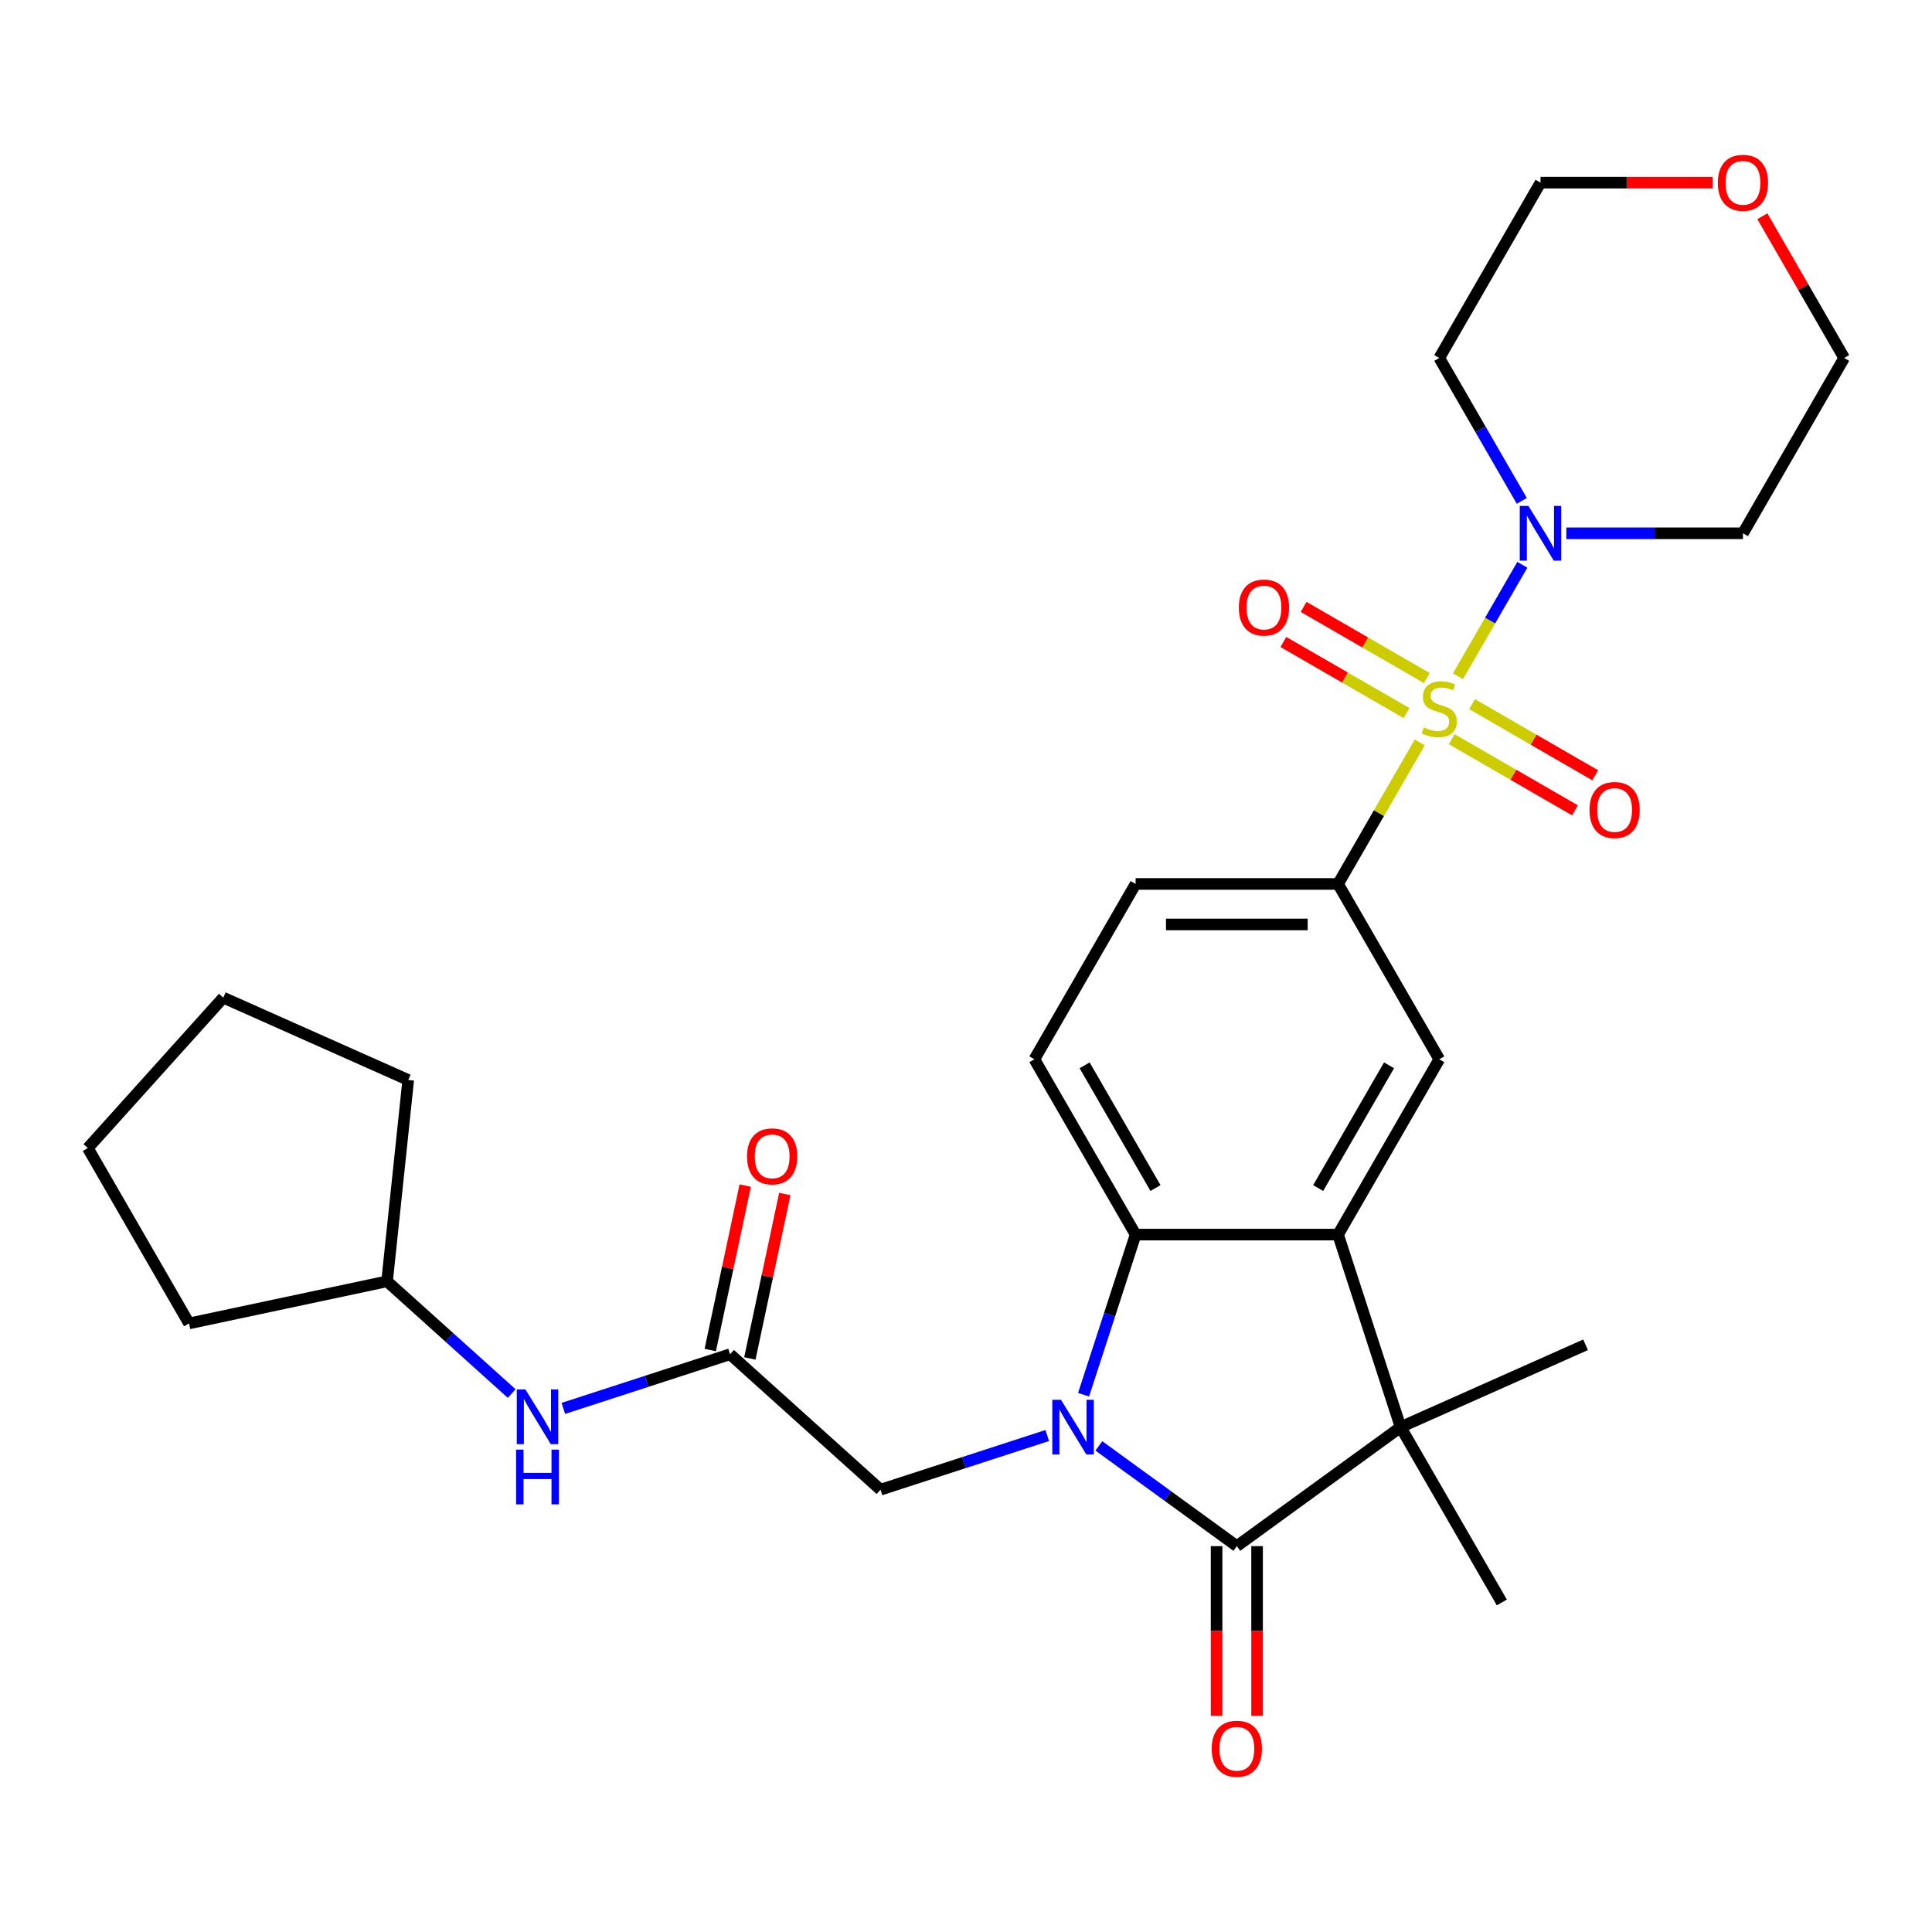 <?xml version='1.0' encoding='iso-8859-1'?>
<svg version='1.1' baseProfile='full'
              xmlns='http://www.w3.org/2000/svg'
                      xmlns:rdkit='http://www.rdkit.org/xml'
                      xmlns:xlink='http://www.w3.org/1999/xlink'
                  xml:space='preserve'
width='1000px' height='1000px' viewBox='0 0 1000 1000'>
<!-- END OF HEADER -->
<rect style='opacity:1.0;fill:#FFFFFF;stroke:none' width='1000' height='1000' x='0' y='0'> </rect>
<path class='bond-5' d='M 754.635,350.041 L 771.295,321.185' style='fill:none;fill-rule:evenodd;stroke:#CCCC00;stroke-width:6px;stroke-linecap:butt;stroke-linejoin:miter;stroke-opacity:1' />
<path class='bond-5' d='M 771.295,321.185 L 787.955,292.328' style='fill:none;fill-rule:evenodd;stroke:#0000FF;stroke-width:6px;stroke-linecap:butt;stroke-linejoin:miter;stroke-opacity:1' />
<path class='bond-6' d='M 734.867,384.28 L 713.722,420.905' style='fill:none;fill-rule:evenodd;stroke:#CCCC00;stroke-width:6px;stroke-linecap:butt;stroke-linejoin:miter;stroke-opacity:1' />
<path class='bond-6' d='M 713.722,420.905 L 692.577,457.529' style='fill:none;fill-rule:evenodd;stroke:#000000;stroke-width:6px;stroke-linecap:butt;stroke-linejoin:miter;stroke-opacity:1' />
<path class='bond-11' d='M 751.431,382.61 L 783.314,401.018' style='fill:none;fill-rule:evenodd;stroke:#CCCC00;stroke-width:6px;stroke-linecap:butt;stroke-linejoin:miter;stroke-opacity:1' />
<path class='bond-11' d='M 783.314,401.018 L 815.198,419.426' style='fill:none;fill-rule:evenodd;stroke:#FF0000;stroke-width:6px;stroke-linecap:butt;stroke-linejoin:miter;stroke-opacity:1' />
<path class='bond-11' d='M 761.91,364.461 L 793.793,382.868' style='fill:none;fill-rule:evenodd;stroke:#CCCC00;stroke-width:6px;stroke-linecap:butt;stroke-linejoin:miter;stroke-opacity:1' />
<path class='bond-11' d='M 793.793,382.868 L 825.677,401.276' style='fill:none;fill-rule:evenodd;stroke:#FF0000;stroke-width:6px;stroke-linecap:butt;stroke-linejoin:miter;stroke-opacity:1' />
<path class='bond-12' d='M 738.51,350.951 L 706.627,332.543' style='fill:none;fill-rule:evenodd;stroke:#CCCC00;stroke-width:6px;stroke-linecap:butt;stroke-linejoin:miter;stroke-opacity:1' />
<path class='bond-12' d='M 706.627,332.543 L 674.743,314.135' style='fill:none;fill-rule:evenodd;stroke:#FF0000;stroke-width:6px;stroke-linecap:butt;stroke-linejoin:miter;stroke-opacity:1' />
<path class='bond-12' d='M 728.031,369.101 L 696.148,350.693' style='fill:none;fill-rule:evenodd;stroke:#CCCC00;stroke-width:6px;stroke-linecap:butt;stroke-linejoin:miter;stroke-opacity:1' />
<path class='bond-12' d='M 696.148,350.693 L 664.264,332.285' style='fill:none;fill-rule:evenodd;stroke:#FF0000;stroke-width:6px;stroke-linecap:butt;stroke-linejoin:miter;stroke-opacity:1' />
<path class='bond-0' d='M 560.86,721.906 L 574.325,680.466' style='fill:none;fill-rule:evenodd;stroke:#0000FF;stroke-width:6px;stroke-linecap:butt;stroke-linejoin:miter;stroke-opacity:1' />
<path class='bond-0' d='M 574.325,680.466 L 587.789,639.026' style='fill:none;fill-rule:evenodd;stroke:#000000;stroke-width:6px;stroke-linecap:butt;stroke-linejoin:miter;stroke-opacity:1' />
<path class='bond-8' d='M 542.048,743.026 L 498.899,757.046' style='fill:none;fill-rule:evenodd;stroke:#0000FF;stroke-width:6px;stroke-linecap:butt;stroke-linejoin:miter;stroke-opacity:1' />
<path class='bond-8' d='M 498.899,757.046 L 455.749,771.066' style='fill:none;fill-rule:evenodd;stroke:#000000;stroke-width:6px;stroke-linecap:butt;stroke-linejoin:miter;stroke-opacity:1' />
<path class='bond-31' d='M 568.768,748.392 L 604.475,774.335' style='fill:none;fill-rule:evenodd;stroke:#0000FF;stroke-width:6px;stroke-linecap:butt;stroke-linejoin:miter;stroke-opacity:1' />
<path class='bond-31' d='M 604.475,774.335 L 640.183,800.278' style='fill:none;fill-rule:evenodd;stroke:#000000;stroke-width:6px;stroke-linecap:butt;stroke-linejoin:miter;stroke-opacity:1' />
<path class='bond-1' d='M 640.183,800.278 L 724.958,738.685' style='fill:none;fill-rule:evenodd;stroke:#000000;stroke-width:6px;stroke-linecap:butt;stroke-linejoin:miter;stroke-opacity:1' />
<path class='bond-13' d='M 629.704,800.278 L 629.704,844.202' style='fill:none;fill-rule:evenodd;stroke:#000000;stroke-width:6px;stroke-linecap:butt;stroke-linejoin:miter;stroke-opacity:1' />
<path class='bond-13' d='M 629.704,844.202 L 629.704,888.126' style='fill:none;fill-rule:evenodd;stroke:#FF0000;stroke-width:6px;stroke-linecap:butt;stroke-linejoin:miter;stroke-opacity:1' />
<path class='bond-13' d='M 650.662,800.278 L 650.662,844.202' style='fill:none;fill-rule:evenodd;stroke:#000000;stroke-width:6px;stroke-linecap:butt;stroke-linejoin:miter;stroke-opacity:1' />
<path class='bond-13' d='M 650.662,844.202 L 650.662,888.126' style='fill:none;fill-rule:evenodd;stroke:#FF0000;stroke-width:6px;stroke-linecap:butt;stroke-linejoin:miter;stroke-opacity:1' />
<path class='bond-2' d='M 692.577,639.026 L 744.97,548.278' style='fill:none;fill-rule:evenodd;stroke:#000000;stroke-width:6px;stroke-linecap:butt;stroke-linejoin:miter;stroke-opacity:1' />
<path class='bond-2' d='M 682.286,614.935 L 718.962,551.411' style='fill:none;fill-rule:evenodd;stroke:#000000;stroke-width:6px;stroke-linecap:butt;stroke-linejoin:miter;stroke-opacity:1' />
<path class='bond-3' d='M 692.577,639.026 L 724.958,738.685' style='fill:none;fill-rule:evenodd;stroke:#000000;stroke-width:6px;stroke-linecap:butt;stroke-linejoin:miter;stroke-opacity:1' />
<path class='bond-30' d='M 692.577,639.026 L 587.789,639.026' style='fill:none;fill-rule:evenodd;stroke:#000000;stroke-width:6px;stroke-linecap:butt;stroke-linejoin:miter;stroke-opacity:1' />
<path class='bond-20' d='M 724.958,738.685 L 820.686,696.064' style='fill:none;fill-rule:evenodd;stroke:#000000;stroke-width:6px;stroke-linecap:butt;stroke-linejoin:miter;stroke-opacity:1' />
<path class='bond-21' d='M 724.958,738.685 L 777.352,829.434' style='fill:none;fill-rule:evenodd;stroke:#000000;stroke-width:6px;stroke-linecap:butt;stroke-linejoin:miter;stroke-opacity:1' />
<path class='bond-4' d='M 587.789,639.026 L 535.395,548.278' style='fill:none;fill-rule:evenodd;stroke:#000000;stroke-width:6px;stroke-linecap:butt;stroke-linejoin:miter;stroke-opacity:1' />
<path class='bond-4' d='M 598.08,614.935 L 561.404,551.411' style='fill:none;fill-rule:evenodd;stroke:#000000;stroke-width:6px;stroke-linecap:butt;stroke-linejoin:miter;stroke-opacity:1' />
<path class='bond-18' d='M 787.676,259.252 L 766.323,222.268' style='fill:none;fill-rule:evenodd;stroke:#0000FF;stroke-width:6px;stroke-linecap:butt;stroke-linejoin:miter;stroke-opacity:1' />
<path class='bond-18' d='M 766.323,222.268 L 744.97,185.283' style='fill:none;fill-rule:evenodd;stroke:#000000;stroke-width:6px;stroke-linecap:butt;stroke-linejoin:miter;stroke-opacity:1' />
<path class='bond-19' d='M 810.724,276.032 L 856.438,276.032' style='fill:none;fill-rule:evenodd;stroke:#0000FF;stroke-width:6px;stroke-linecap:butt;stroke-linejoin:miter;stroke-opacity:1' />
<path class='bond-19' d='M 856.438,276.032 L 902.152,276.032' style='fill:none;fill-rule:evenodd;stroke:#000000;stroke-width:6px;stroke-linecap:butt;stroke-linejoin:miter;stroke-opacity:1' />
<path class='bond-7' d='M 692.577,457.529 L 744.97,548.278' style='fill:none;fill-rule:evenodd;stroke:#000000;stroke-width:6px;stroke-linecap:butt;stroke-linejoin:miter;stroke-opacity:1' />
<path class='bond-15' d='M 692.577,457.529 L 587.789,457.529' style='fill:none;fill-rule:evenodd;stroke:#000000;stroke-width:6px;stroke-linecap:butt;stroke-linejoin:miter;stroke-opacity:1' />
<path class='bond-15' d='M 676.859,478.487 L 603.507,478.487' style='fill:none;fill-rule:evenodd;stroke:#000000;stroke-width:6px;stroke-linecap:butt;stroke-linejoin:miter;stroke-opacity:1' />
<path class='bond-9' d='M 455.749,771.066 L 377.877,700.95' style='fill:none;fill-rule:evenodd;stroke:#000000;stroke-width:6px;stroke-linecap:butt;stroke-linejoin:miter;stroke-opacity:1' />
<path class='bond-14' d='M 377.877,700.95 L 334.727,714.97' style='fill:none;fill-rule:evenodd;stroke:#000000;stroke-width:6px;stroke-linecap:butt;stroke-linejoin:miter;stroke-opacity:1' />
<path class='bond-14' d='M 334.727,714.97 L 291.578,728.99' style='fill:none;fill-rule:evenodd;stroke:#0000FF;stroke-width:6px;stroke-linecap:butt;stroke-linejoin:miter;stroke-opacity:1' />
<path class='bond-16' d='M 388.127,703.129 L 397.173,660.57' style='fill:none;fill-rule:evenodd;stroke:#000000;stroke-width:6px;stroke-linecap:butt;stroke-linejoin:miter;stroke-opacity:1' />
<path class='bond-16' d='M 397.173,660.57 L 406.219,618.011' style='fill:none;fill-rule:evenodd;stroke:#FF0000;stroke-width:6px;stroke-linecap:butt;stroke-linejoin:miter;stroke-opacity:1' />
<path class='bond-16' d='M 367.627,698.771 L 376.673,656.212' style='fill:none;fill-rule:evenodd;stroke:#000000;stroke-width:6px;stroke-linecap:butt;stroke-linejoin:miter;stroke-opacity:1' />
<path class='bond-16' d='M 376.673,656.212 L 385.72,613.653' style='fill:none;fill-rule:evenodd;stroke:#FF0000;stroke-width:6px;stroke-linecap:butt;stroke-linejoin:miter;stroke-opacity:1' />
<path class='bond-10' d='M 535.395,548.278 L 587.789,457.529' style='fill:none;fill-rule:evenodd;stroke:#000000;stroke-width:6px;stroke-linecap:butt;stroke-linejoin:miter;stroke-opacity:1' />
<path class='bond-22' d='M 264.859,721.302 L 232.602,692.258' style='fill:none;fill-rule:evenodd;stroke:#0000FF;stroke-width:6px;stroke-linecap:butt;stroke-linejoin:miter;stroke-opacity:1' />
<path class='bond-22' d='M 232.602,692.258 L 200.346,663.214' style='fill:none;fill-rule:evenodd;stroke:#000000;stroke-width:6px;stroke-linecap:butt;stroke-linejoin:miter;stroke-opacity:1' />
<path class='bond-17' d='M 912.186,111.914 L 933.366,148.599' style='fill:none;fill-rule:evenodd;stroke:#FF0000;stroke-width:6px;stroke-linecap:butt;stroke-linejoin:miter;stroke-opacity:1' />
<path class='bond-17' d='M 933.366,148.599 L 954.545,185.283' style='fill:none;fill-rule:evenodd;stroke:#000000;stroke-width:6px;stroke-linecap:butt;stroke-linejoin:miter;stroke-opacity:1' />
<path class='bond-29' d='M 886.532,94.535 L 841.948,94.535' style='fill:none;fill-rule:evenodd;stroke:#FF0000;stroke-width:6px;stroke-linecap:butt;stroke-linejoin:miter;stroke-opacity:1' />
<path class='bond-29' d='M 841.948,94.535 L 797.364,94.535' style='fill:none;fill-rule:evenodd;stroke:#000000;stroke-width:6px;stroke-linecap:butt;stroke-linejoin:miter;stroke-opacity:1' />
<path class='bond-24' d='M 744.97,185.283 L 797.364,94.535' style='fill:none;fill-rule:evenodd;stroke:#000000;stroke-width:6px;stroke-linecap:butt;stroke-linejoin:miter;stroke-opacity:1' />
<path class='bond-23' d='M 902.152,276.032 L 954.545,185.283' style='fill:none;fill-rule:evenodd;stroke:#000000;stroke-width:6px;stroke-linecap:butt;stroke-linejoin:miter;stroke-opacity:1' />
<path class='bond-25' d='M 200.346,663.214 L 97.848,685.001' style='fill:none;fill-rule:evenodd;stroke:#000000;stroke-width:6px;stroke-linecap:butt;stroke-linejoin:miter;stroke-opacity:1' />
<path class='bond-26' d='M 200.346,663.214 L 211.299,559.001' style='fill:none;fill-rule:evenodd;stroke:#000000;stroke-width:6px;stroke-linecap:butt;stroke-linejoin:miter;stroke-opacity:1' />
<path class='bond-27' d='M 97.848,685.001 L 45.455,594.252' style='fill:none;fill-rule:evenodd;stroke:#000000;stroke-width:6px;stroke-linecap:butt;stroke-linejoin:miter;stroke-opacity:1' />
<path class='bond-28' d='M 211.299,559.001 L 115.571,516.38' style='fill:none;fill-rule:evenodd;stroke:#000000;stroke-width:6px;stroke-linecap:butt;stroke-linejoin:miter;stroke-opacity:1' />
<path class='bond-32' d='M 45.455,594.252 L 115.571,516.38' style='fill:none;fill-rule:evenodd;stroke:#000000;stroke-width:6px;stroke-linecap:butt;stroke-linejoin:miter;stroke-opacity:1' />
<path  class='atom-0' d='M 736.97 376.501
Q 737.29 376.621, 738.61 377.181
Q 739.93 377.741, 741.37 378.101
Q 742.85 378.421, 744.29 378.421
Q 746.97 378.421, 748.53 377.141
Q 750.09 375.821, 750.09 373.541
Q 750.09 371.981, 749.29 371.021
Q 748.53 370.061, 747.33 369.541
Q 746.13 369.021, 744.13 368.421
Q 741.61 367.661, 740.09 366.941
Q 738.61 366.221, 737.53 364.701
Q 736.49 363.181, 736.49 360.621
Q 736.49 357.061, 738.89 354.861
Q 741.33 352.661, 746.13 352.661
Q 749.41 352.661, 753.13 354.221
L 752.21 357.301
Q 748.81 355.901, 746.25 355.901
Q 743.49 355.901, 741.97 357.061
Q 740.45 358.181, 740.49 360.141
Q 740.49 361.661, 741.25 362.581
Q 742.05 363.501, 743.17 364.021
Q 744.33 364.541, 746.25 365.141
Q 748.81 365.941, 750.33 366.741
Q 751.85 367.541, 752.93 369.181
Q 754.05 370.781, 754.05 373.541
Q 754.05 377.461, 751.41 379.581
Q 748.81 381.661, 744.45 381.661
Q 741.93 381.661, 740.01 381.101
Q 738.13 380.581, 735.89 379.661
L 736.97 376.501
' fill='#CCCC00'/>
<path  class='atom-1' d='M 549.148 724.525
L 558.428 739.525
Q 559.348 741.005, 560.828 743.685
Q 562.308 746.365, 562.388 746.525
L 562.388 724.525
L 566.148 724.525
L 566.148 752.845
L 562.268 752.845
L 552.308 736.445
Q 551.148 734.525, 549.908 732.325
Q 548.708 730.125, 548.348 729.445
L 548.348 752.845
L 544.668 752.845
L 544.668 724.525
L 549.148 724.525
' fill='#0000FF'/>
<path  class='atom-6' d='M 791.104 261.872
L 800.384 276.872
Q 801.304 278.352, 802.784 281.032
Q 804.264 283.712, 804.344 283.872
L 804.344 261.872
L 808.104 261.872
L 808.104 290.192
L 804.224 290.192
L 794.264 273.792
Q 793.104 271.872, 791.864 269.672
Q 790.664 267.472, 790.304 266.792
L 790.304 290.192
L 786.624 290.192
L 786.624 261.872
L 791.104 261.872
' fill='#0000FF'/>
<path  class='atom-12' d='M 822.719 419.254
Q 822.719 412.454, 826.079 408.654
Q 829.439 404.854, 835.719 404.854
Q 841.999 404.854, 845.359 408.654
Q 848.719 412.454, 848.719 419.254
Q 848.719 426.134, 845.319 430.054
Q 841.919 433.934, 835.719 433.934
Q 829.479 433.934, 826.079 430.054
Q 822.719 426.174, 822.719 419.254
M 835.719 430.734
Q 840.039 430.734, 842.359 427.854
Q 844.719 424.934, 844.719 419.254
Q 844.719 413.694, 842.359 410.894
Q 840.039 408.054, 835.719 408.054
Q 831.399 408.054, 829.039 410.854
Q 826.719 413.654, 826.719 419.254
Q 826.719 424.974, 829.039 427.854
Q 831.399 430.734, 835.719 430.734
' fill='#FF0000'/>
<path  class='atom-13' d='M 641.222 314.467
Q 641.222 307.667, 644.582 303.867
Q 647.942 300.067, 654.222 300.067
Q 660.502 300.067, 663.862 303.867
Q 667.222 307.667, 667.222 314.467
Q 667.222 321.347, 663.822 325.267
Q 660.422 329.147, 654.222 329.147
Q 647.982 329.147, 644.582 325.267
Q 641.222 321.387, 641.222 314.467
M 654.222 325.947
Q 658.542 325.947, 660.862 323.067
Q 663.222 320.147, 663.222 314.467
Q 663.222 308.907, 660.862 306.107
Q 658.542 303.267, 654.222 303.267
Q 649.902 303.267, 647.542 306.067
Q 645.222 308.867, 645.222 314.467
Q 645.222 320.187, 647.542 323.067
Q 649.902 325.947, 654.222 325.947
' fill='#FF0000'/>
<path  class='atom-14' d='M 627.183 905.145
Q 627.183 898.345, 630.543 894.545
Q 633.903 890.745, 640.183 890.745
Q 646.463 890.745, 649.823 894.545
Q 653.183 898.345, 653.183 905.145
Q 653.183 912.025, 649.783 915.945
Q 646.383 919.825, 640.183 919.825
Q 633.943 919.825, 630.543 915.945
Q 627.183 912.065, 627.183 905.145
M 640.183 916.625
Q 644.503 916.625, 646.823 913.745
Q 649.183 910.825, 649.183 905.145
Q 649.183 899.585, 646.823 896.785
Q 644.503 893.945, 640.183 893.945
Q 635.863 893.945, 633.503 896.745
Q 631.183 899.545, 631.183 905.145
Q 631.183 910.865, 633.503 913.745
Q 635.863 916.625, 640.183 916.625
' fill='#FF0000'/>
<path  class='atom-15' d='M 271.958 719.171
L 281.238 734.171
Q 282.158 735.651, 283.638 738.331
Q 285.118 741.011, 285.198 741.171
L 285.198 719.171
L 288.958 719.171
L 288.958 747.491
L 285.078 747.491
L 275.118 731.091
Q 273.958 729.171, 272.718 726.971
Q 271.518 724.771, 271.158 724.091
L 271.158 747.491
L 267.478 747.491
L 267.478 719.171
L 271.958 719.171
' fill='#0000FF'/>
<path  class='atom-15' d='M 267.138 750.323
L 270.978 750.323
L 270.978 762.363
L 285.458 762.363
L 285.458 750.323
L 289.298 750.323
L 289.298 778.643
L 285.458 778.643
L 285.458 765.563
L 270.978 765.563
L 270.978 778.643
L 267.138 778.643
L 267.138 750.323
' fill='#0000FF'/>
<path  class='atom-17' d='M 386.664 598.532
Q 386.664 591.732, 390.024 587.932
Q 393.384 584.132, 399.664 584.132
Q 405.944 584.132, 409.304 587.932
Q 412.664 591.732, 412.664 598.532
Q 412.664 605.412, 409.264 609.332
Q 405.864 613.212, 399.664 613.212
Q 393.424 613.212, 390.024 609.332
Q 386.664 605.452, 386.664 598.532
M 399.664 610.012
Q 403.984 610.012, 406.304 607.132
Q 408.664 604.212, 408.664 598.532
Q 408.664 592.972, 406.304 590.172
Q 403.984 587.332, 399.664 587.332
Q 395.344 587.332, 392.984 590.132
Q 390.664 592.932, 390.664 598.532
Q 390.664 604.252, 392.984 607.132
Q 395.344 610.012, 399.664 610.012
' fill='#FF0000'/>
<path  class='atom-18' d='M 889.152 94.615
Q 889.152 87.815, 892.512 84.015
Q 895.872 80.215, 902.152 80.215
Q 908.432 80.215, 911.792 84.015
Q 915.152 87.815, 915.152 94.615
Q 915.152 101.495, 911.752 105.415
Q 908.352 109.295, 902.152 109.295
Q 895.912 109.295, 892.512 105.415
Q 889.152 101.535, 889.152 94.615
M 902.152 106.095
Q 906.472 106.095, 908.792 103.215
Q 911.152 100.295, 911.152 94.615
Q 911.152 89.055, 908.792 86.255
Q 906.472 83.415, 902.152 83.415
Q 897.832 83.415, 895.472 86.215
Q 893.152 89.015, 893.152 94.615
Q 893.152 100.335, 895.472 103.215
Q 897.832 106.095, 902.152 106.095
' fill='#FF0000'/>
</svg>

